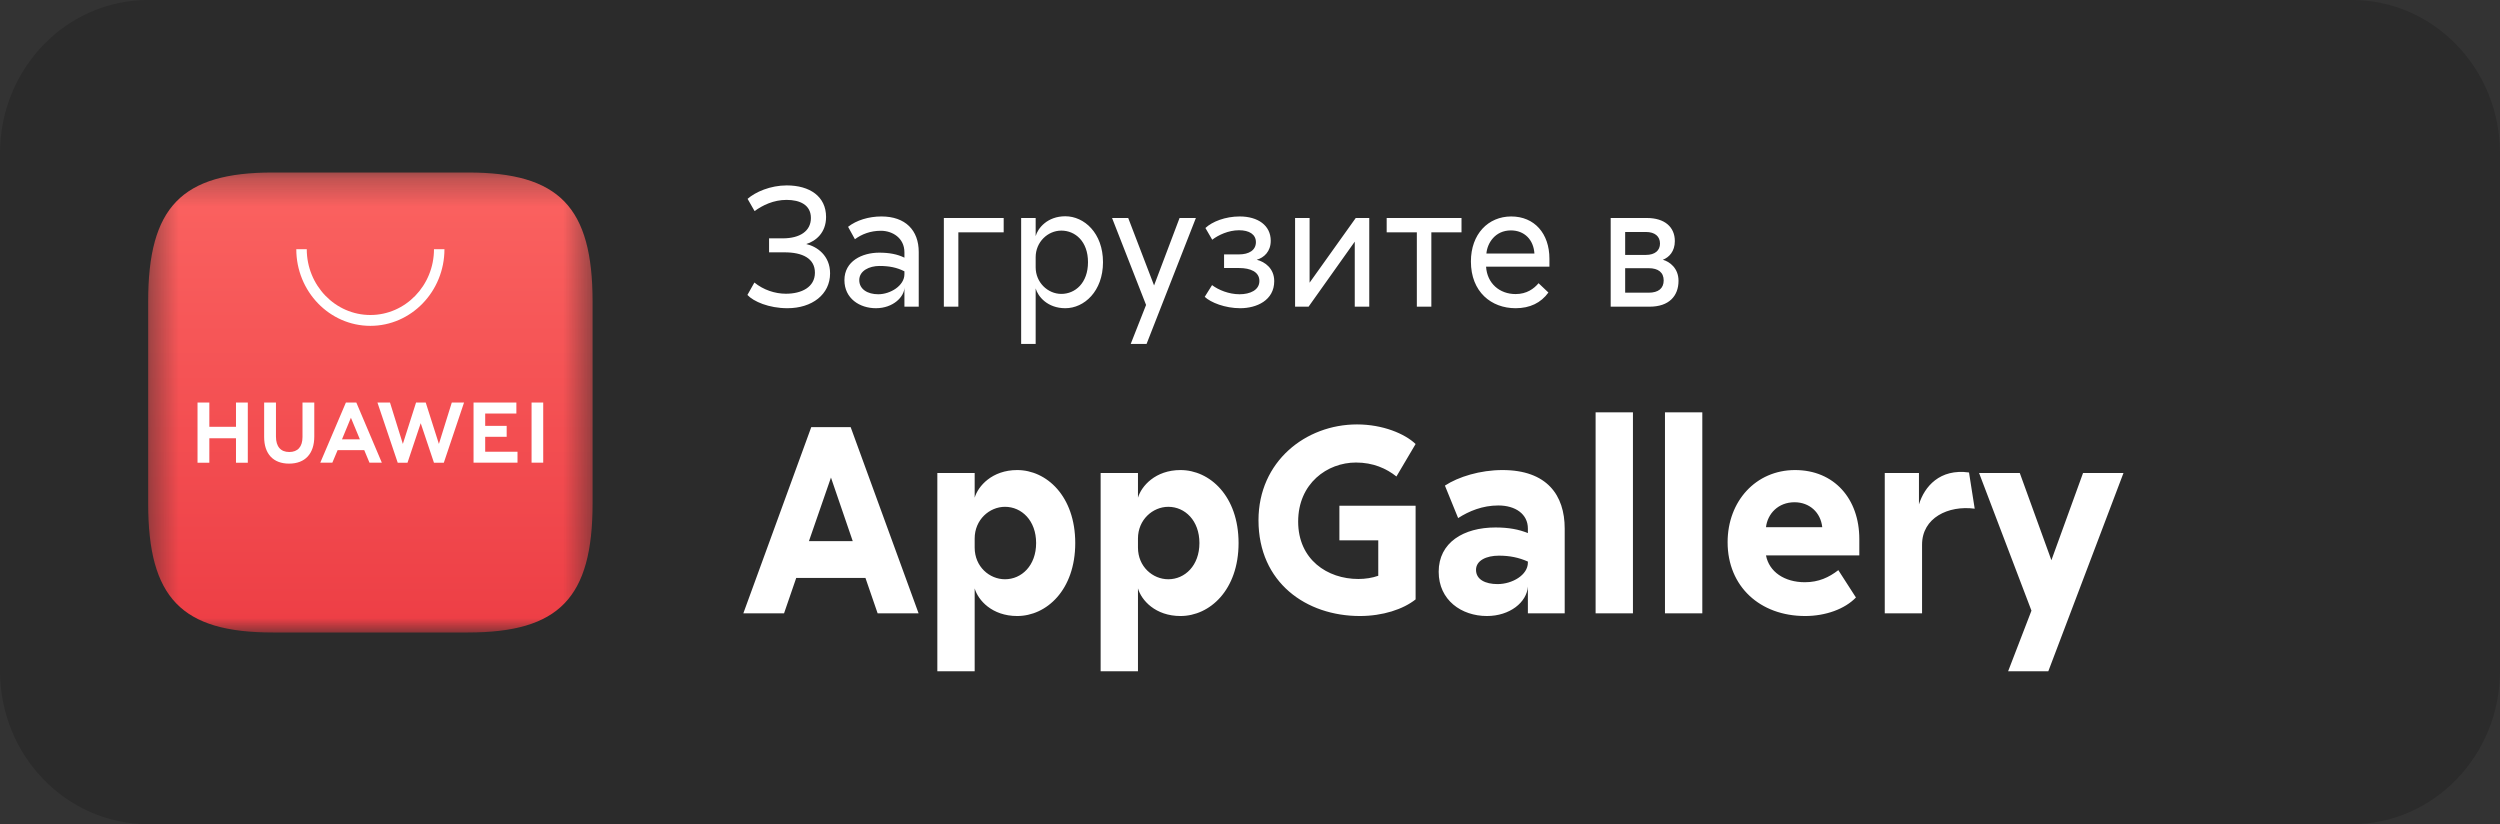 <svg width="91" height="30" viewBox="0 0 91 30" fill="none" xmlns="http://www.w3.org/2000/svg">
<rect x="0" y="0" width="91" height="30" fill="#333333" stroke="none"/>
<g clip-path="url(#clip0_3657_2038)">
<path d="M85.607 0H5.393C2.414 0 0 2.499 0 5.581V24.419C0 27.501 2.414 30 5.393 30H85.607C88.586 30 91 27.501 91 24.419V5.581C91 2.499 88.586 0 85.607 0Z" fill="#2B2B2B"/>
<mask id="mask0_3657_2038" style="mask-type:luminance" maskUnits="userSpaceOnUse" x="5" y="6" width="17" height="18">
<path d="M21.57 6.279H5.393V23.023H21.57V6.279Z" fill="white"/>
</mask>
<g mask="url(#mask0_3657_2038)">
<path fill-rule="evenodd" clip-rule="evenodd" d="M9.932 6.279C6.608 6.279 5.393 7.537 5.393 10.976V18.326C5.393 21.765 6.608 23.023 9.932 23.023H17.029C20.352 23.023 21.57 21.765 21.57 18.326V10.976C21.57 7.537 20.355 6.279 17.031 6.279H9.932Z" fill="url(#paint0_linear_3657_2038)"/>
<path fill-rule="evenodd" clip-rule="evenodd" d="M12.449 15.991H13.099L12.773 15.206L12.449 15.991ZM12.289 16.386L12.097 16.842H11.658L12.591 14.652H12.97L13.899 16.842H13.449L13.259 16.386H12.289ZM19.349 16.84H19.773V14.651H19.349V16.84ZM17.661 15.9H18.443V15.501H17.661V15.052H18.796V14.653H17.237V16.842H18.837V16.443H17.661V15.9ZM15.976 16.159L15.496 14.651H15.145L14.664 16.159L14.196 14.653H13.739L14.477 16.843H14.833L15.314 15.404L15.796 16.843H16.155L16.891 14.653H16.445L15.976 16.159ZM11.011 15.906C11.011 16.262 10.84 16.453 10.529 16.453C10.217 16.453 10.045 16.257 10.045 15.891V14.653H9.615V15.906C9.615 16.523 9.946 16.876 10.523 16.876C11.106 16.876 11.44 16.516 11.44 15.888V14.652H11.011V15.906ZM8.59 14.652H9.02V16.843H8.59V15.953H7.62V16.843H7.19V14.652H7.62V15.536H8.59V14.652Z" fill="white"/>
<path fill-rule="evenodd" clip-rule="evenodd" d="M13.482 11.861C11.995 11.861 10.785 10.609 10.785 9.07H11.166C11.166 10.391 12.205 11.466 13.482 11.466C14.758 11.466 15.797 10.391 15.797 9.07H16.178C16.178 10.609 14.968 11.861 13.482 11.861Z" fill="white"/>
</g>
<path d="M29.347 8.883C29.735 8.971 30.215 9.298 30.215 9.951C30.215 10.717 29.56 11.219 28.662 11.219C27.988 11.219 27.424 10.974 27.206 10.736L27.46 10.284C27.782 10.547 28.201 10.692 28.607 10.692C29.177 10.692 29.663 10.453 29.663 9.926C29.663 9.405 29.208 9.185 28.559 9.185H27.994V8.676H28.492C29.117 8.676 29.517 8.412 29.517 7.935C29.517 7.458 29.117 7.276 28.631 7.276C28.158 7.276 27.758 7.471 27.467 7.684L27.212 7.238C27.497 6.987 28.043 6.749 28.637 6.749C29.475 6.749 30.069 7.15 30.069 7.898C30.069 8.475 29.693 8.777 29.347 8.883ZM32.084 7.879C32.957 7.879 33.442 8.381 33.442 9.172V11.163H32.921V10.46C32.921 10.799 32.514 11.219 31.883 11.219C31.295 11.219 30.737 10.868 30.737 10.196C30.737 9.505 31.38 9.197 32.005 9.197C32.375 9.197 32.666 9.254 32.921 9.379V9.185C32.921 8.657 32.478 8.4 32.065 8.4C31.683 8.4 31.362 8.526 31.119 8.708L30.87 8.256C31.174 8.017 31.622 7.879 32.084 7.879ZM31.968 10.711C32.411 10.711 32.921 10.397 32.921 9.982V9.876C32.648 9.737 32.369 9.681 32.011 9.681C31.641 9.681 31.277 9.857 31.277 10.196C31.277 10.528 31.58 10.711 31.968 10.711ZM34.356 7.935H36.534V8.456H34.884V11.163H34.356V7.935ZM38.778 7.872C39.463 7.872 40.149 8.482 40.149 9.543C40.149 10.604 39.463 11.219 38.778 11.219C38.123 11.219 37.777 10.786 37.698 10.497V12.519H37.17V7.935H37.698V8.595C37.777 8.306 38.123 7.872 38.778 7.872ZM38.632 10.698C39.136 10.698 39.603 10.303 39.603 9.543C39.603 8.783 39.136 8.394 38.632 8.394C38.135 8.394 37.698 8.814 37.698 9.361V9.731C37.698 10.277 38.135 10.698 38.632 10.698ZM42.008 10.39L42.936 7.935H43.53L41.735 12.519H41.158L41.717 11.1L40.479 7.935H41.067L42.008 10.39ZM45.745 9.455C46.048 9.53 46.382 9.775 46.382 10.233C46.382 10.93 45.745 11.219 45.145 11.219C44.593 11.219 44.071 11.012 43.852 10.805L44.119 10.378C44.35 10.554 44.732 10.711 45.12 10.711C45.502 10.711 45.842 10.56 45.842 10.227C45.842 9.894 45.515 9.756 45.102 9.756H44.556V9.26H45.102C45.46 9.26 45.715 9.109 45.715 8.814C45.715 8.532 45.472 8.381 45.102 8.381C44.714 8.381 44.344 8.557 44.125 8.726L43.877 8.299C44.125 8.067 44.599 7.879 45.126 7.879C45.788 7.879 46.255 8.205 46.255 8.764C46.255 9.153 46.012 9.379 45.745 9.455ZM47.669 7.935V10.29L49.349 7.935H49.841V11.163H49.313V8.796L47.632 11.163H47.141V7.935H47.669ZM50.475 7.935H53.199V8.456H52.101V11.163H51.573V8.456H50.475V7.935ZM56.399 9.417V9.706H54.093C54.13 10.315 54.585 10.704 55.167 10.704C55.574 10.704 55.834 10.51 56.004 10.309L56.362 10.648C56.089 11.025 55.689 11.219 55.167 11.219C54.288 11.219 53.541 10.629 53.541 9.518C53.541 8.519 54.172 7.879 55.009 7.879C55.853 7.879 56.399 8.5 56.399 9.417ZM54.997 8.387C54.421 8.387 54.136 8.852 54.105 9.229H55.853C55.822 8.726 55.489 8.387 54.997 8.387ZM60.048 11.163H58.629V7.935H59.945C60.6 7.935 60.964 8.268 60.964 8.777C60.964 9.147 60.758 9.367 60.528 9.455C60.776 9.524 61.098 9.762 61.098 10.221C61.098 10.78 60.746 11.163 60.048 11.163ZM59.156 8.444V9.279H59.909C60.242 9.279 60.424 9.116 60.424 8.865C60.424 8.607 60.242 8.444 59.909 8.444H59.156ZM59.156 9.762V10.654H60.012C60.364 10.654 60.558 10.497 60.558 10.208C60.558 9.919 60.364 9.762 60.012 9.762H59.156Z" fill="white"/>
<path d="M33.437 22.326H31.946L31.502 21.036H28.983L28.539 22.326H27.057L29.53 15.547H30.964L33.437 22.326ZM30.247 17.383L29.445 19.698H31.04L30.247 17.383ZM37.026 17.11C38.092 17.11 39.139 18.057 39.139 19.767C39.139 21.476 38.092 22.423 37.026 22.423C36.11 22.423 35.601 21.847 35.478 21.417V24.435H34.119V17.217H35.478V18.116C35.601 17.696 36.11 17.11 37.026 17.11ZM36.582 21.085C37.186 21.085 37.715 20.587 37.715 19.767C37.715 18.946 37.186 18.448 36.582 18.448C36.016 18.448 35.478 18.917 35.478 19.601V19.933C35.478 20.626 36.016 21.085 36.582 21.085ZM42.97 17.11C44.036 17.11 45.084 18.057 45.084 19.767C45.084 21.476 44.036 22.423 42.97 22.423C42.054 22.423 41.545 21.847 41.422 21.417V24.435H40.063V17.217H41.422V18.116C41.545 17.696 42.054 17.11 42.97 17.11ZM42.526 21.085C43.13 21.085 43.659 20.587 43.659 19.767C43.659 18.946 43.13 18.448 42.526 18.448C41.96 18.448 41.422 18.917 41.422 19.601V19.933C41.422 20.626 41.96 21.085 42.526 21.085ZM50.169 19.669H48.754V18.409H51.528V21.818C51.075 22.179 50.33 22.423 49.499 22.423C47.555 22.423 45.809 21.212 45.809 18.936C45.809 16.797 47.527 15.449 49.395 15.449C50.339 15.449 51.141 15.791 51.528 16.162L50.83 17.344C50.462 17.051 49.98 16.836 49.358 16.836C48.31 16.836 47.253 17.598 47.253 18.985C47.253 20.372 48.32 21.075 49.443 21.075C49.697 21.075 49.952 21.036 50.169 20.958V19.669ZM54.69 17.11C56.313 17.11 56.955 18.028 56.955 19.239V22.326H55.615V21.349C55.577 21.925 54.954 22.423 54.124 22.423C53.199 22.423 52.368 21.847 52.368 20.812C52.368 19.747 53.274 19.2 54.435 19.2C54.907 19.2 55.284 19.268 55.615 19.405V19.239C55.615 18.712 55.162 18.399 54.539 18.399C53.963 18.399 53.472 18.604 53.076 18.858L52.595 17.676C53.086 17.354 53.878 17.11 54.69 17.11ZM54.511 21.261C55.048 21.261 55.615 20.929 55.615 20.48V20.441C55.284 20.294 54.954 20.226 54.558 20.226C54.105 20.226 53.727 20.401 53.727 20.743C53.727 21.095 54.067 21.261 54.511 21.261ZM58.08 15.01H59.439V22.326H58.08V15.01ZM60.605 15.01H61.964V22.326H60.605V15.01ZM67.679 19.62V20.216H64.282C64.395 20.812 64.952 21.193 65.697 21.193C66.198 21.193 66.575 21.017 66.915 20.753L67.556 21.749C67.151 22.169 66.452 22.423 65.707 22.423C64.065 22.423 62.885 21.349 62.885 19.737C62.885 18.243 63.914 17.11 65.339 17.11C66.764 17.11 67.679 18.155 67.679 19.62ZM65.32 18.282C64.725 18.282 64.338 18.702 64.282 19.19H66.33C66.273 18.653 65.867 18.282 65.32 18.282ZM71.672 17.198L71.879 18.516C70.917 18.389 69.963 18.848 69.963 19.825V22.326H68.605V17.217H69.85V18.36C70.049 17.715 70.605 17.051 71.672 17.198ZM74.671 20.392L75.823 17.217H77.295L74.558 24.435H73.095L73.945 22.228L72.038 17.217H73.52L74.671 20.392Z" fill="white"/>
</g>
<defs>
<linearGradient id="paint0_linear_3657_2038" x1="13.482" y1="6.279" x2="13.482" y2="23.023" gradientUnits="userSpaceOnUse">
<stop stop-color="#FB6361"/>
<stop offset="1" stop-color="#ED3E45"/>
</linearGradient>
<clipPath id="clip0_3657_2038">
<rect width="91" height="30" fill="white"/>
</clipPath>
</defs>
</svg>
